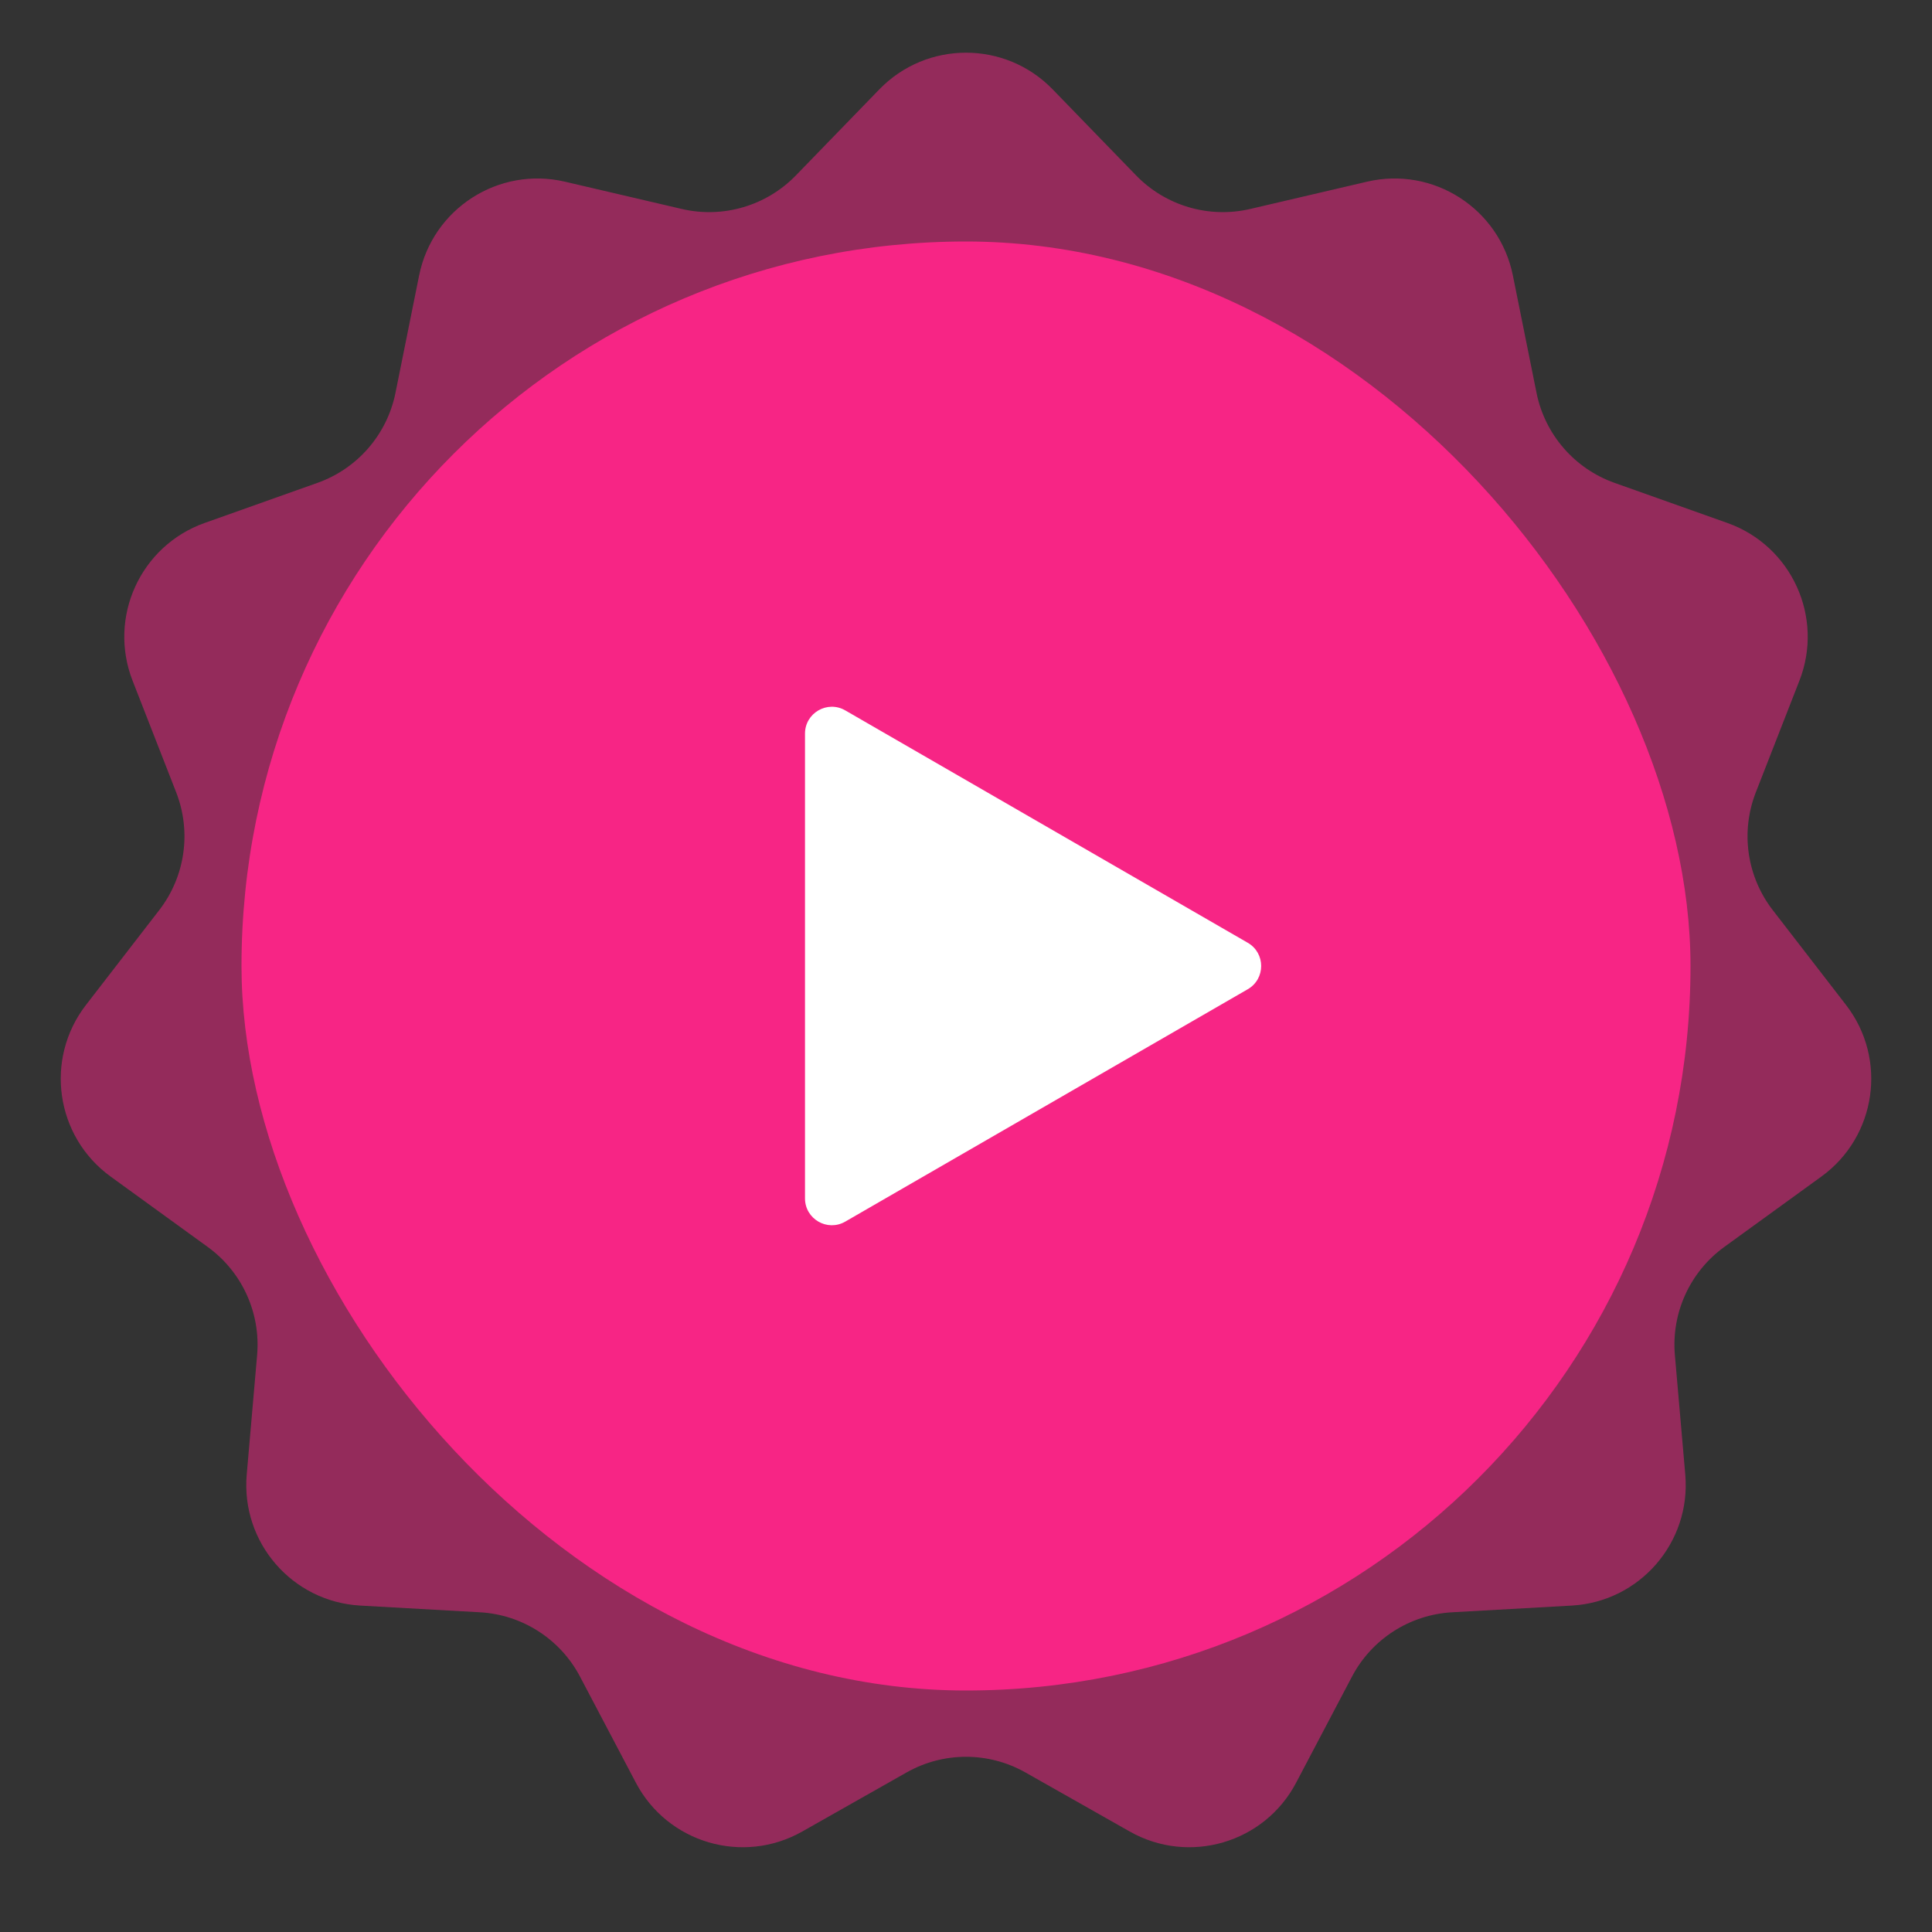 <svg width="72" height="72" viewBox="0 0 72 72" fill="none" xmlns="http://www.w3.org/2000/svg">
<rect x="0" y="0" width="72" height="72" fill="#333333" stroke="none"/>
<path opacity="0.5" d="M32.77 3.331C34.538 1.508 37.462 1.508 39.23 3.331L42.34 6.538C43.441 7.672 45.056 8.147 46.595 7.787L50.945 6.771C53.417 6.193 55.878 7.774 56.38 10.264L57.262 14.643C57.575 16.192 58.677 17.464 60.166 17.994L64.375 19.49C66.767 20.341 67.983 23.002 67.059 25.367L65.434 29.528C64.859 31.001 65.098 32.666 66.065 33.917L68.796 37.452C70.349 39.461 69.933 42.356 67.877 43.847L64.26 46.469C62.98 47.396 62.281 48.927 62.418 50.502L62.805 54.952C63.025 57.482 61.109 59.693 58.574 59.835L54.114 60.085C52.536 60.174 51.12 61.084 50.384 62.483L48.303 66.436C47.121 68.683 44.314 69.507 42.104 68.256L38.217 66.055C36.842 65.276 35.158 65.276 33.783 66.055L29.896 68.256C27.686 69.507 24.879 68.683 23.697 66.436L21.616 62.483C20.88 61.084 19.464 60.174 17.886 60.085L13.426 59.835C10.89 59.693 8.975 57.482 9.195 54.952L9.582 50.502C9.719 48.927 9.02 47.396 7.74 46.469L4.123 43.847C2.067 42.356 1.651 39.461 3.204 37.452L5.935 33.917C6.902 32.666 7.141 31.001 6.566 29.528L4.941 25.367C4.018 23.002 5.233 20.341 7.625 19.49L11.834 17.994C13.323 17.464 14.425 16.192 14.738 14.643L15.62 10.264C16.122 7.774 18.583 6.193 21.055 6.771L25.405 7.787C26.944 8.147 28.559 7.672 29.66 6.538L32.77 3.331Z" fill="#F72585"/>
<rect x="9" y="9" width="54" height="54" rx="27" fill="#F72585"/>
<path d="M46.5 35.134C47.167 35.519 47.167 36.481 46.5 36.866L31.5 45.526C30.833 45.911 30 45.43 30 44.66L30 27.34C30 26.57 30.833 26.089 31.5 26.474L46.5 35.134Z" fill="white"/>
</svg>
